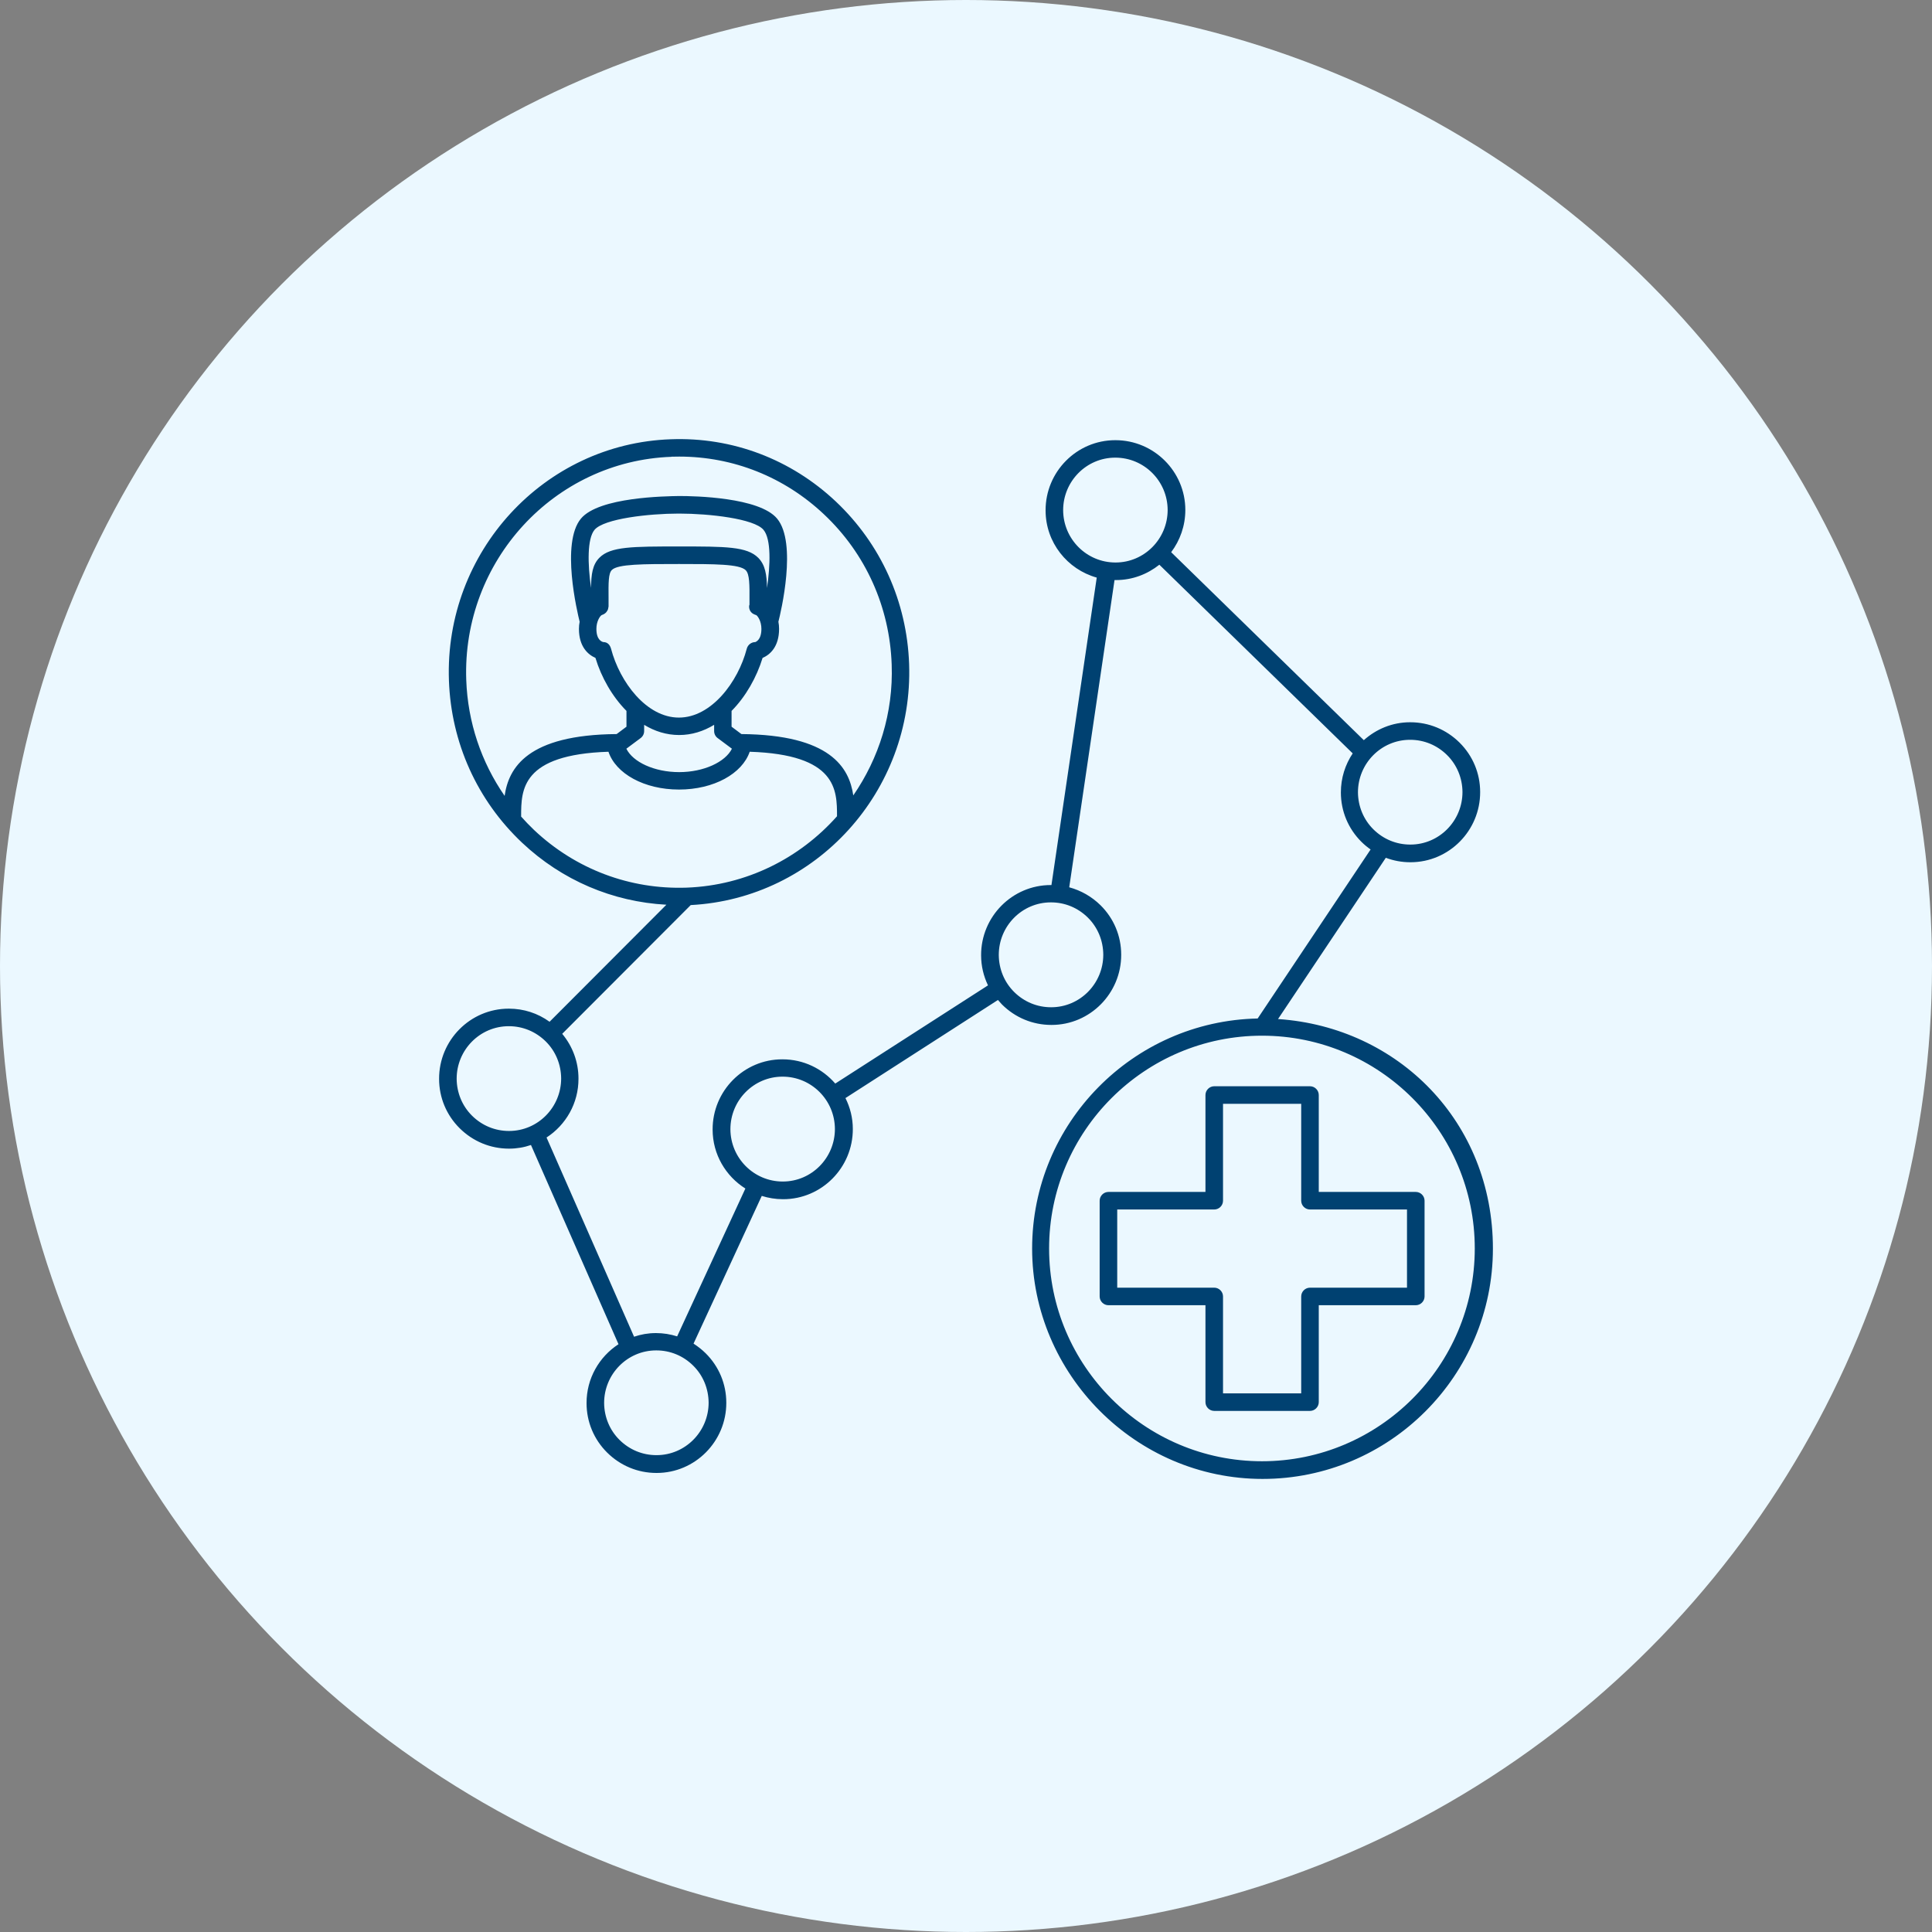 <svg width="88" height="88" viewBox="0 0 88 88" fill="none" xmlns="http://www.w3.org/2000/svg">
<rect x="0" y="0" width="88" height="88" fill="#808080" stroke="none"/>
<circle cx="44" cy="44" r="44" fill="#EBF8FF"/>
<path d="M64.487 54.291H60.068V49.877C60.068 49.658 59.886 49.477 59.668 49.477H55.307C55.088 49.477 54.907 49.658 54.907 49.877V54.291H50.488C50.269 54.291 50.088 54.472 50.088 54.691V59.052C50.088 59.27 50.269 59.451 50.488 59.451H54.907V63.865C54.907 64.084 55.088 64.265 55.307 64.265H59.668C59.886 64.265 60.068 64.084 60.068 63.865V59.451H64.487C64.706 59.451 64.887 59.27 64.887 59.052V54.691C64.887 54.472 64.706 54.291 64.487 54.291ZM64.087 58.652H59.668C59.449 58.652 59.268 58.833 59.268 59.052V63.466H55.707V59.052C55.707 58.833 55.526 58.652 55.307 58.652H50.888V55.091H55.307C55.526 55.091 55.707 54.91 55.707 54.691V50.277H59.268V54.691C59.268 54.91 59.449 55.091 59.668 55.091H64.087V58.652ZM58.212 46.417L63.122 39.071C63.474 39.204 63.852 39.274 64.236 39.274H64.247C66.001 39.274 67.424 37.834 67.419 36.075C67.419 35.222 67.083 34.423 66.481 33.825C65.878 33.228 65.084 32.898 64.236 32.898H64.226C63.415 32.898 62.68 33.212 62.12 33.714L53.345 25.152C53.75 24.614 53.99 23.947 53.99 23.227C53.99 21.474 52.556 20.05 50.808 20.05H50.797C49.043 20.05 47.62 21.49 47.625 23.249C47.625 24.709 48.617 25.936 49.955 26.309L47.892 40.313C47.892 40.313 47.881 40.313 47.87 40.313H47.86C46.106 40.313 44.682 41.753 44.688 43.512C44.688 43.997 44.8 44.461 45.002 44.882L38.045 49.355C37.459 48.678 36.601 48.251 35.641 48.251H35.63C33.877 48.251 32.453 49.69 32.459 51.45C32.459 52.585 33.061 53.577 33.951 54.136L30.843 60.87C30.534 60.773 30.214 60.72 29.884 60.72H29.873C29.526 60.72 29.191 60.779 28.881 60.886L24.894 51.812C25.773 51.242 26.355 50.25 26.349 49.125C26.349 48.374 26.083 47.659 25.608 47.089L31.462 41.225C37.166 40.926 41.612 36.043 41.409 30.243C41.308 27.407 40.124 24.784 38.077 22.849C36.025 20.914 33.354 19.901 30.55 20.008C24.777 20.21 20.24 25.141 20.448 30.995C20.549 33.831 21.733 36.454 23.785 38.389C25.603 40.1 27.906 41.076 30.353 41.209L25.032 46.54C24.494 46.151 23.854 45.943 23.183 45.943H23.172C21.418 45.943 19.995 47.382 20 49.141C20 49.994 20.336 50.794 20.938 51.391C21.541 51.988 22.335 52.319 23.183 52.319H23.193C23.54 52.319 23.876 52.26 24.185 52.153L28.172 61.227C27.293 61.797 26.712 62.789 26.717 63.913C26.717 64.766 27.053 65.566 27.655 66.163C28.258 66.76 29.052 67.091 29.9 67.091H29.91C31.664 67.091 33.087 65.651 33.082 63.892C33.082 63.039 32.746 62.239 32.144 61.642C31.973 61.472 31.787 61.328 31.59 61.2L34.697 54.472C35.001 54.568 35.327 54.622 35.662 54.622H35.673C37.427 54.622 38.85 53.182 38.845 51.423C38.845 50.917 38.722 50.442 38.509 50.016L45.455 45.548C45.514 45.618 45.578 45.687 45.642 45.756C46.244 46.353 47.039 46.684 47.886 46.684H47.897C49.651 46.684 51.074 45.244 51.069 43.485C51.069 42.632 50.733 41.833 50.131 41.236C49.725 40.836 49.235 40.559 48.702 40.415L50.765 26.421C50.765 26.421 50.802 26.421 50.824 26.421H50.834C51.581 26.421 52.263 26.154 52.807 25.722L61.614 34.316C61.272 34.828 61.075 35.435 61.075 36.096C61.075 36.949 61.411 37.749 62.013 38.346C62.141 38.474 62.285 38.591 62.429 38.693L57.285 46.391C51.602 46.508 47.012 51.162 47.012 56.871C47.012 62.581 51.719 67.363 57.509 67.363C63.298 67.363 68 62.655 68 56.871C68 51.087 63.677 46.79 58.228 46.417H58.212ZM30.587 20.802C30.705 20.802 30.822 20.797 30.939 20.797C33.397 20.797 35.726 21.724 37.534 23.43C39.431 25.216 40.524 27.647 40.615 30.27C40.695 32.482 40.028 34.545 38.866 36.23C38.68 34.961 37.821 33.468 33.77 33.436L33.322 33.1V32.381C33.972 31.725 34.463 30.851 34.735 29.966C35.065 29.827 35.486 29.465 35.486 28.644C35.486 28.532 35.476 28.425 35.455 28.319C35.566 27.887 36.318 24.731 35.396 23.622C34.586 22.646 31.611 22.593 30.955 22.593H30.928C30.331 22.604 27.282 22.636 26.461 23.622C25.539 24.731 26.296 27.887 26.402 28.319C26.381 28.425 26.37 28.532 26.37 28.644C26.37 29.465 26.792 29.822 27.122 29.966C27.389 30.851 27.884 31.725 28.535 32.381V33.1L28.087 33.436C24.014 33.468 23.167 34.977 22.985 36.251C21.919 34.71 21.306 32.898 21.237 30.973C21.045 25.562 25.235 20.999 30.582 20.807L30.587 20.802ZM34.937 26.815C34.927 26.17 34.857 25.733 34.538 25.408C34.02 24.891 33.056 24.891 30.934 24.891C28.812 24.891 27.81 24.891 27.303 25.403C26.984 25.722 26.93 26.16 26.92 26.778C26.765 25.68 26.744 24.539 27.079 24.134C27.506 23.622 29.569 23.393 30.907 23.393H30.95C32.293 23.393 34.351 23.622 34.777 24.134C35.129 24.555 35.092 25.728 34.932 26.815H34.937ZM27.41 28.015C27.41 28.015 27.437 28.004 27.447 27.999C27.469 27.993 27.485 27.983 27.506 27.972C27.533 27.956 27.559 27.94 27.581 27.919C27.597 27.908 27.607 27.892 27.618 27.881C27.639 27.855 27.655 27.828 27.671 27.802C27.677 27.785 27.687 27.77 27.693 27.753C27.703 27.721 27.709 27.684 27.714 27.652C27.714 27.642 27.719 27.631 27.719 27.62V27.231C27.714 26.559 27.709 26.117 27.869 25.962C28.14 25.69 29.308 25.69 30.928 25.69C32.549 25.69 33.685 25.69 33.967 25.973C34.143 26.149 34.143 26.634 34.138 27.364V27.546C34.138 27.546 34.122 27.578 34.122 27.594C34.106 27.775 34.207 27.929 34.367 27.988C34.378 27.993 34.394 27.999 34.404 28.004C34.415 28.004 34.426 28.015 34.442 28.015C34.511 28.052 34.681 28.292 34.681 28.644C34.681 29.166 34.415 29.235 34.404 29.246C34.223 29.246 34.063 29.369 34.015 29.545C33.621 31.064 32.4 32.685 30.923 32.685C29.447 32.685 28.231 31.069 27.831 29.545C27.783 29.369 27.666 29.246 27.485 29.246C27.431 29.235 27.165 29.166 27.165 28.644C27.165 28.303 27.325 28.068 27.399 28.02L27.41 28.015ZM29.18 33.618C29.281 33.543 29.34 33.426 29.34 33.298V33.015C29.82 33.308 30.358 33.479 30.934 33.479C31.51 33.479 32.043 33.308 32.528 33.015V33.298C32.528 33.426 32.586 33.543 32.688 33.618L33.338 34.103C33.039 34.705 32.064 35.169 30.934 35.169C29.804 35.169 28.828 34.71 28.53 34.103L29.18 33.618ZM23.737 37.189C23.737 37.189 23.737 37.179 23.737 37.173C23.737 35.979 23.748 34.369 27.714 34.241C28.05 35.238 29.34 35.963 30.928 35.963C32.517 35.963 33.807 35.238 34.148 34.241C38.115 34.369 38.125 35.979 38.125 37.173C38.125 37.173 38.125 37.173 38.125 37.179C36.43 39.087 34.005 40.329 31.275 40.431C28.695 40.521 26.221 39.594 24.323 37.802C24.116 37.605 23.918 37.397 23.732 37.189H23.737ZM23.188 51.514H23.183C22.548 51.514 21.956 51.268 21.503 50.821C21.05 50.373 20.805 49.77 20.8 49.136C20.8 47.819 21.86 46.742 23.172 46.742H23.177C23.812 46.742 24.403 46.988 24.857 47.435C25.31 47.883 25.555 48.486 25.56 49.12C25.56 50.437 24.499 51.514 23.188 51.514ZM32.277 63.887C32.277 65.204 31.216 66.28 29.905 66.28H29.9C29.265 66.28 28.674 66.035 28.22 65.587C27.767 65.14 27.522 64.537 27.517 63.903C27.517 62.586 28.578 61.509 29.889 61.509H29.894C30.529 61.509 31.12 61.754 31.573 62.202C32.027 62.65 32.272 63.252 32.277 63.892V63.887ZM35.657 53.817H35.652C34.34 53.817 33.274 52.75 33.269 51.434C33.269 50.117 34.33 49.04 35.641 49.04H35.646C36.958 49.04 38.024 50.106 38.029 51.423C38.029 52.74 36.968 53.817 35.657 53.817ZM50.253 43.485C50.253 44.802 49.192 45.879 47.881 45.879H47.876C47.241 45.879 46.65 45.634 46.196 45.186C45.743 44.738 45.498 44.136 45.493 43.496C45.493 42.179 46.553 41.102 47.865 41.102H47.87C48.505 41.102 49.096 41.347 49.55 41.795C50.003 42.243 50.248 42.846 50.253 43.48V43.485ZM50.813 25.621H50.808C49.496 25.621 48.43 24.555 48.425 23.238C48.425 21.922 49.486 20.845 50.797 20.845H50.802C52.114 20.845 53.18 21.911 53.185 23.227C53.185 24.544 52.124 25.621 50.813 25.621ZM61.853 36.091C61.853 34.774 62.914 33.697 64.226 33.697H64.231C64.865 33.697 65.457 33.943 65.91 34.391C66.363 34.838 66.609 35.441 66.614 36.075C66.614 37.392 65.553 38.469 64.242 38.469H64.236C63.602 38.469 63.01 38.224 62.557 37.776C62.104 37.328 61.859 36.725 61.853 36.091ZM57.482 66.558C52.135 66.558 47.785 62.208 47.785 56.866C47.785 51.524 52.135 47.174 57.482 47.174C62.829 47.174 67.174 51.524 67.174 56.866C67.174 62.208 62.824 66.558 57.482 66.558Z" fill="#004171"/>
</svg>

